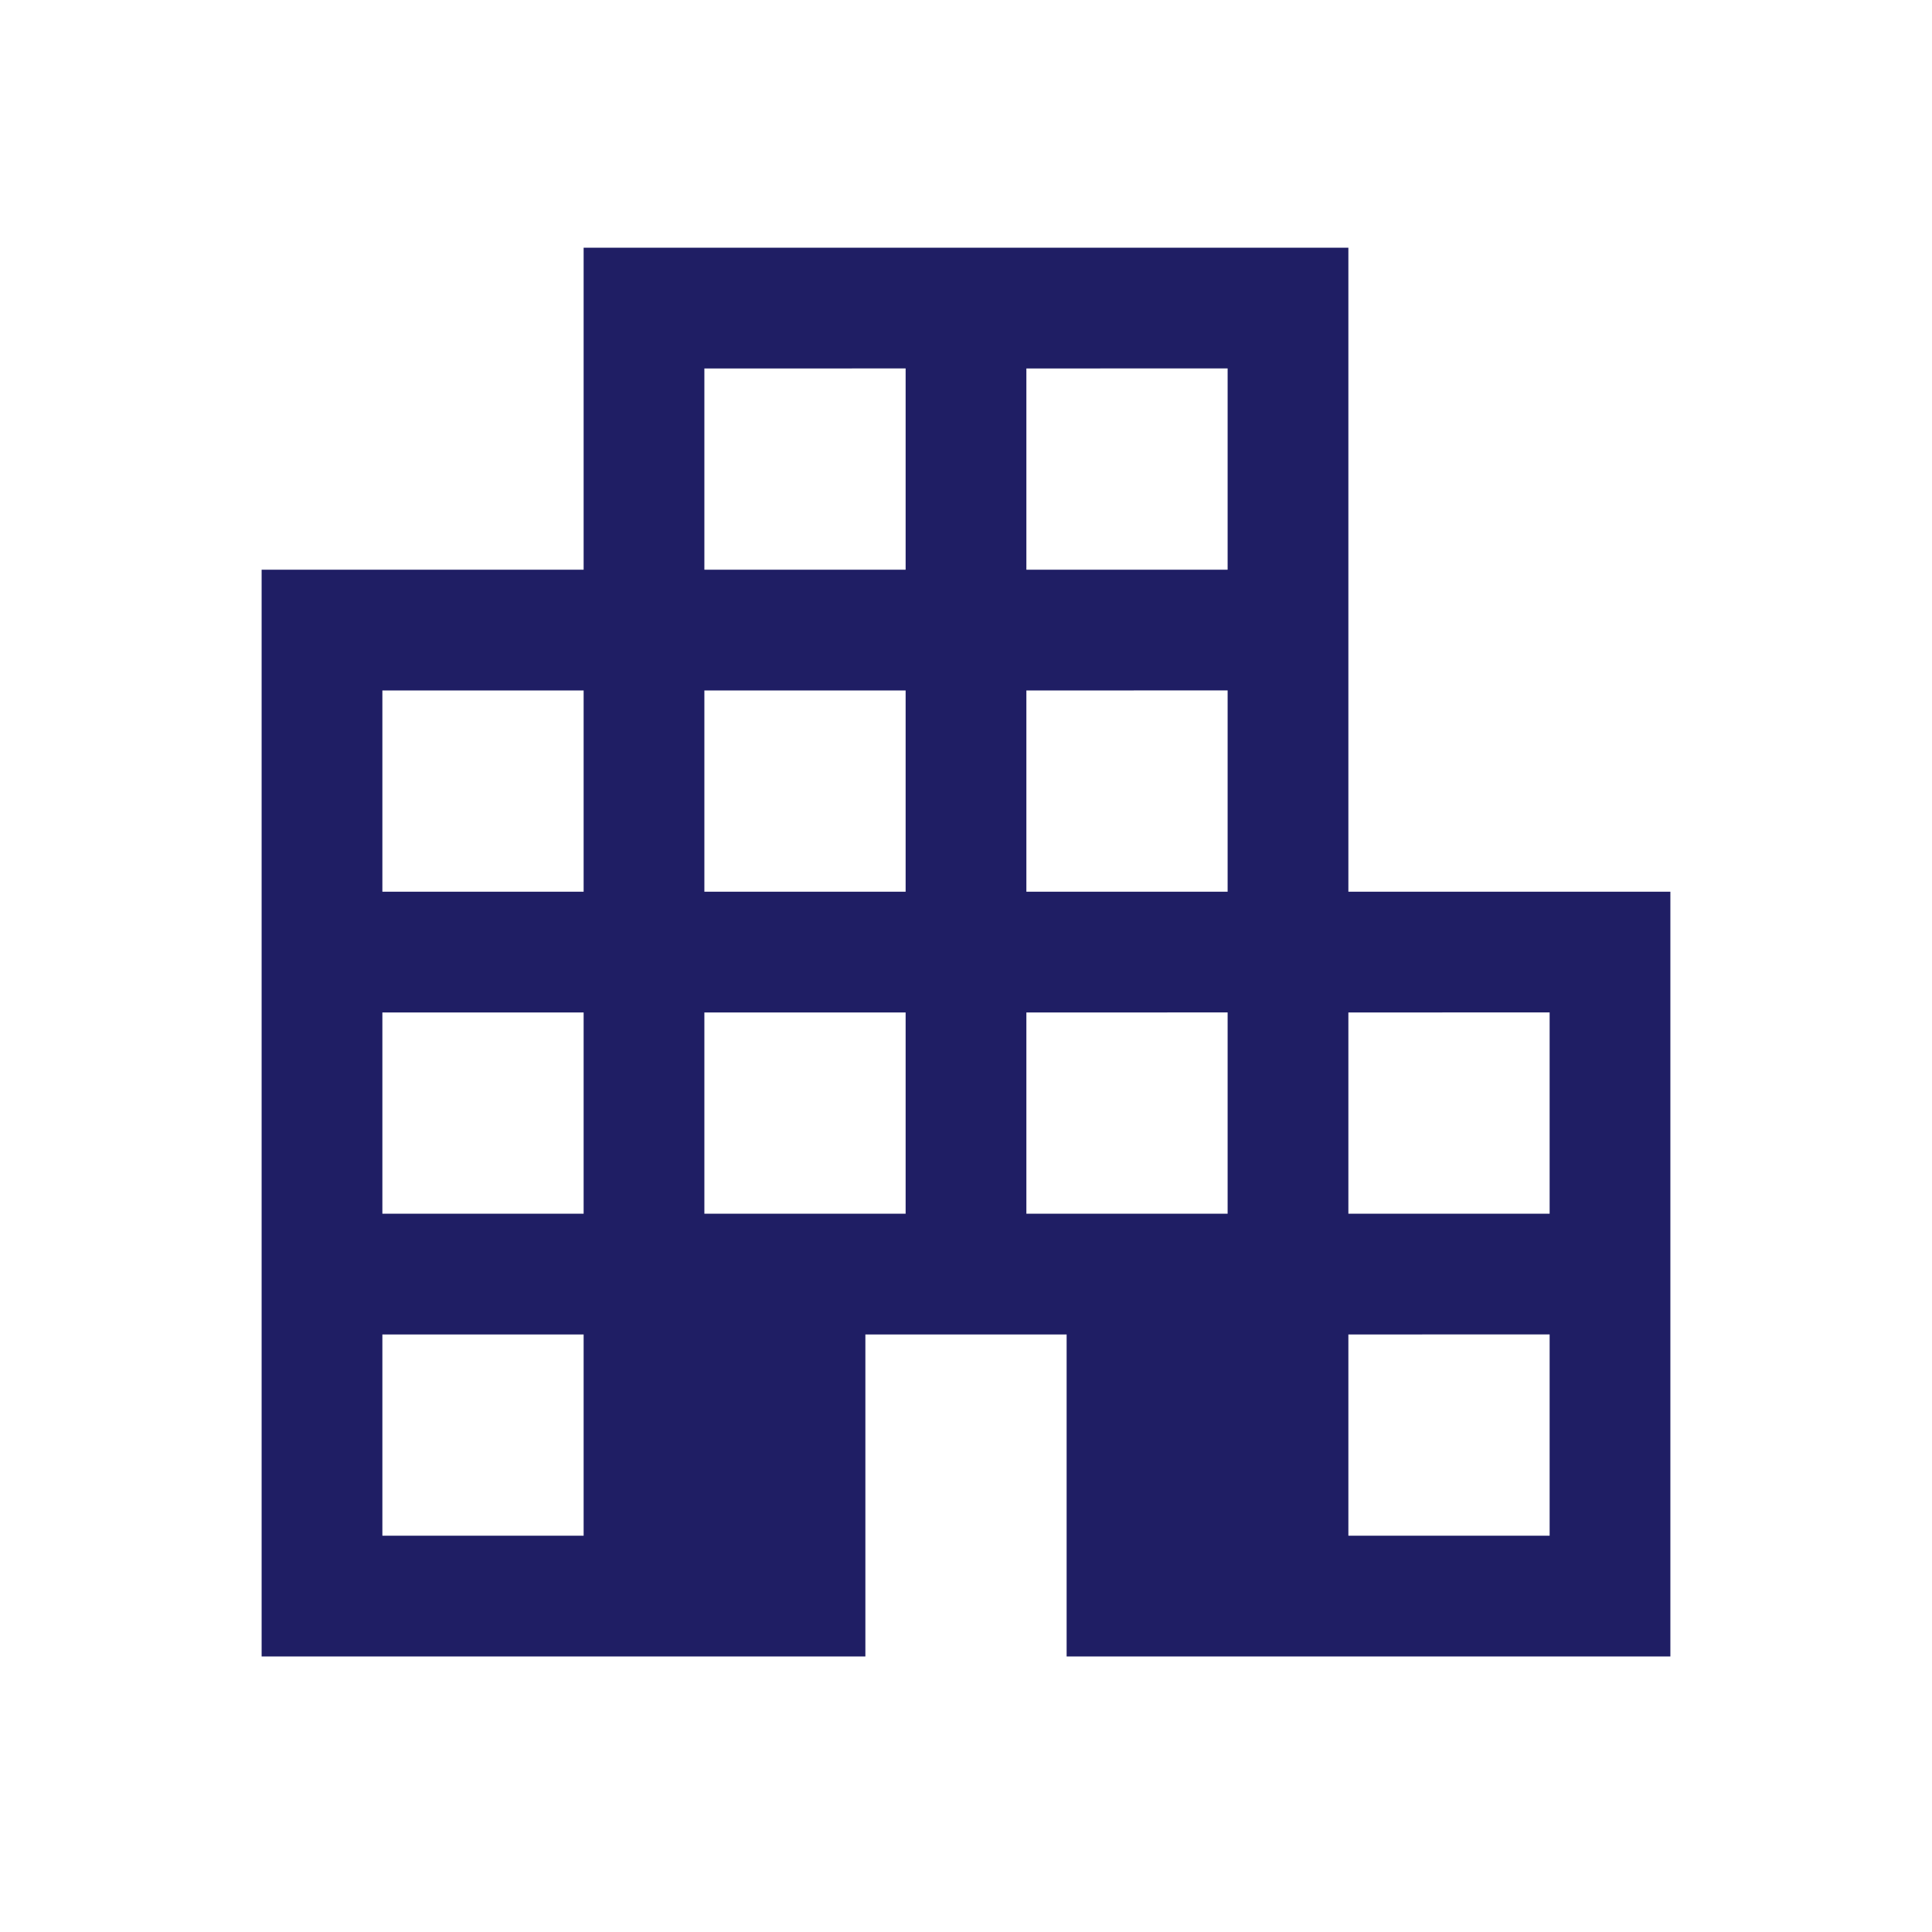 <svg xmlns="http://www.w3.org/2000/svg" height="24px" viewBox="0 -960 960 960" width="24px" fill="#1f1e64"><path d="M130-136.92v-540h160v-160h380v320h160v380H530v-160H430v160H130Zm60-60h100v-100H190v100Zm0-160h100v-100H190v100Zm0-160h100v-100H190v100Zm160 160h100v-100H350v100Zm0-160h100v-100H350v100Zm0-160h100v-100H350v100Zm160 320h100v-100H510v100Zm0-160h100v-100H510v100Zm0-160h100v-100H510v100Zm160 480h100v-100H670v100Zm0-160h100v-100H670v100Z"/></svg>